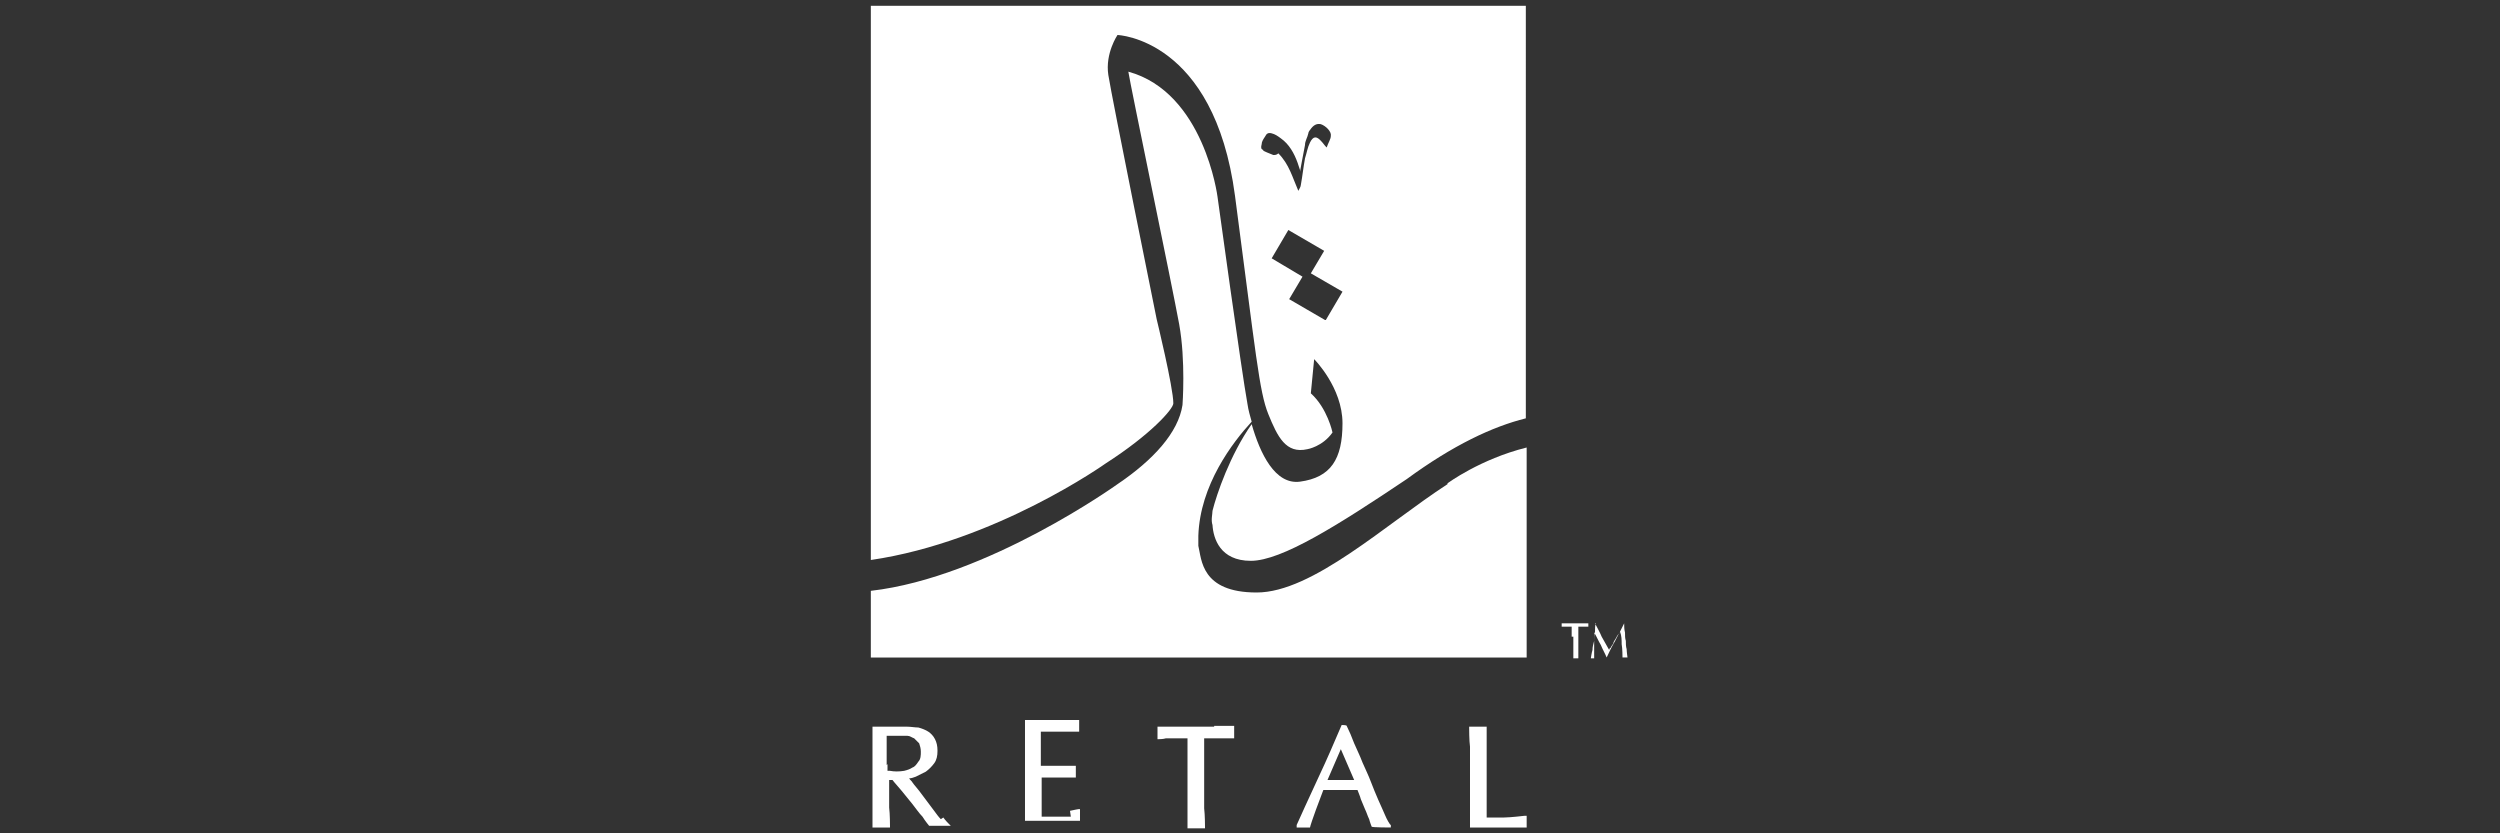 <?xml version="1.0" encoding="UTF-8"?>
<svg id="Layer_1" xmlns="http://www.w3.org/2000/svg" version="1.1" viewBox="0 0 300 100">
  <rect x="0" y="0" width="300" height="100" fill="#333333" stroke="none"/>
  <!-- Generator: Adobe Illustrator 29.1.0, SVG Export Plug-In . SVG Version: 2.1.0 Build 142)  -->
  <defs>
    <style>
      .st0 {
        fill: #fff;
      }
    </style>
  </defs>
  <path class="st0" d="M173.7,58.1c-7.4,4.8-16.2,13-22.9,13s-6.6-4-7-5.6c0-.4,0-.9,0-1.2.2-6.1,4.1-11.2,6.4-13.7-.2-.7-.4-1.4-.5-2.1-.7-3.8-3.6-24.9-3.6-24.9,0,0-1.6-12.5-10.7-15,.2,1.4,5.3,25.9,6.1,30.3.8,4.4.4,9.7.4,9.7-.5,3.3-3.5,6.6-7.8,9.5,0,0-15.6,11.2-29.6,12.8v8h78.7v-25.2c-5.6,1.4-9.5,4.3-9.5,4.3"/>
  <path class="st0" d="M112.9,98.3c-.3-.3-.5-.6-.8-1-.3-.4-.6-.8-.9-1.2-.3-.4-.6-.8-.9-1.2s-.6-.7-.8-1c-.1-.2-.3-.3-.4-.5.3,0,.5-.1.8-.2.4-.2.8-.4,1.2-.6.4-.3.7-.6,1-1,.3-.4.4-.9.4-1.5s-.1-1-.3-1.4c-.2-.4-.5-.7-.8-.9-.3-.2-.8-.4-1.2-.5-.4,0-.9-.1-1.4-.1h-.5c-.6,0-1.5,0-2.3,0s-1,0-1.1,0h-.2s0,.2,0,.2c0,.8,0,1.5,0,2.2,0,.7,0,1.4,0,2.2v2.9c0,.8,0,1.5,0,2.2,0,.7,0,2.2,0,2.2v.2s2.1,0,2.1,0v-.2s0-1.4-.1-2.2c0-.7,0-1.5,0-2.2v-1.1h.4c.3.4.7.8,1.1,1.3.4.5.9,1.1,1.3,1.6.4.5.8,1.1,1.2,1.5.3.5.8,1.1.8,1.1h0c0,0,2.6,0,2.6,0l-.3-.3s-.4-.4-.6-.7M106.4,91.8c0-.6,0-1.2,0-1.8v-1.7c.2,0,.4,0,.6,0,.3,0,.6,0,1,0s.6,0,.9,0c.3,0,.5.2.8.3.2.2.4.4.6.6.1.3.2.6.2,1s0,.9-.3,1.2c-.2.3-.4.6-.7.7-.3.2-.6.3-1,.4-.6.1-1.2.1-1.7,0-.1,0-.2,0-.3,0v-.8h0Z"/>
  <path class="st0" d="M128.5,98c-.4,0-.8,0-1.2,0-.4,0-.8,0-1.3,0h-1c0-.2,0-.5,0-.8,0-.4,0-1,0-1.6v-1.7c0-.2,0-.3,0-.4,0,0,0-.1,0-.2.2,0,.4,0,.6,0,.3,0,.7,0,1.1,0,.4,0,.8,0,1.2,0,.4,0,1,0,1,0h.2s0-1.4,0-1.4h-.2s-.5,0-.8,0c-.2,0-.4,0-.6,0h-.3c-.3,0-.7,0-1.1,0-.3,0-.7,0-1.2,0,0-.2,0-.5,0-.8,0-.4,0-.9,0-1.3s0-.8,0-1.1c0-.3,0-.6,0-.9.5,0,.9,0,1.3,0,.4,0,.8,0,1.1,0,.3,0,.7,0,1,0,.3,0,1,0,1,0h.2s0-1.4,0-1.4h-.2s-1,0-1.5,0c-1,0-2,0-3.1,0-.5,0-1,0-1.5,0h-.2s0,.2,0,.2c0,.7,0,1.5,0,2.2,0,.7,0,1.5,0,2.2v2.9c0,.8,0,1.5,0,2.2,0,.7,0,1.4,0,2.2v.2s.2,0,.2,0c.5,0,1,0,1.6,0h3.1c.5,0,1.5,0,1.5,0h.2s0-1.4,0-1.4h-.2s-.6.1-1,.2"/>
  <path class="st0" d="M145.7,87.2c-1.4,0-3,0-4.4,0-.7,0-2.2,0-2.2,0h-.2s0,1.5,0,1.5h.2s.5,0,.8-.1c.3,0,.6,0,.9,0,.3,0,.7,0,1,0,.3,0,.5,0,.7,0,0,1.1,0,2.3,0,3.3v2.9c0,.7,0,1.5,0,2.2,0,.7,0,2.2,0,2.2v.2s2.1,0,2.1,0v-.2s0-1.4-.1-2.2c0-.7,0-1.5,0-2.2v-2.9c0-1.1,0-2.2,0-3.3.2,0,.5,0,.7,0,.3,0,.6,0,1,0,.3,0,.6,0,.9,0,.3,0,.8,0,.8,0h.2s0-1.5,0-1.5h-.2s-1.5,0-2.2,0"/>
  <path class="st0" d="M166.2,97.8c-.2-.5-.5-1.1-.8-1.8-.3-.7-.6-1.4-.9-2.2-.3-.8-.7-1.6-1-2.3-.3-.8-.7-1.6-1-2.3-.3-.8-.6-1.5-.9-2.1h0c0-.1-.6-.1-.6-.1h0c-.9,2.1-1.8,4.2-2.7,6.1-.9,1.9-2.7,5.9-2.7,5.9v.3c-.1,0,1.6,0,1.6,0h0c0-.1.4-1.3.7-2.1.3-.8.6-1.6.9-2.4.3,0,.6,0,.9,0,.7,0,1.4,0,2.2,0,.3,0,.7,0,1,0,.1.3.3.7.4,1.1l.5,1.2c.2.4.3.8.5,1.2.1.4.3.9.3.9h0c0,.1,2.3.1,2.3.1v-.3c-.1,0-.5-.7-.7-1.2M162.5,93.6c-.2,0-.5,0-.7,0-.6,0-1.2,0-1.9,0-.2,0-.4,0-.6,0l1.6-3.7,1.6,3.7Z"/>
  <path class="st0" d="M182.9,97.9s-1.7.2-2.4.2c-.7,0-1.4,0-2.1,0,0-.8,0-1.7,0-2.6,0-1.1,0-2.3,0-3.7s0-1.5,0-2.2c0-.7,0-2.2,0-2.2v-.2s-2.1,0-2.1,0v.2s0,1.5.1,2.2c0,.7,0,1.5,0,2.2v2.9c0,.7,0,1.5,0,2.2,0,.7,0,1.4,0,2.2v.2s.2,0,.2,0c.6,0,1.1,0,1.6,0h3.2c.5,0,1.6,0,1.6,0h.2s0-1.4,0-1.4h-.2Z"/>
  <path class="st0" d="M104.5.7v66.5c15-2.2,28.2-11.6,28.2-11.6,5.3-3.4,8.1-6.5,8.1-7.2,0-1.9-2-10.1-2-10.1,0,0-5.4-26.7-5.8-29.3-.4-2.6,1.1-4.8,1.1-4.8,0,0,11.6.4,14.1,19.3,2.5,18.9,2.9,23.5,4,26.2,1.1,2.7,2.1,4.8,4.7,4.2,0,0,1.8-.3,3-2,0,0-.6-2.9-2.6-4.7l.4-4.1s3.4,3.4,3.4,7.7-1.4,6.5-5.1,7c-3,.4-4.8-3.4-5.8-6.9-2.6,3.7-4.2,8.4-4.7,10.4,0,.4-.2,1.1,0,1.7.1,1.6.9,4.3,4.6,4.3s10.5-4.3,18.7-9.8c5.6-4.1,10.3-6.3,14.3-7.3V.7h-78.7ZM151.6,18h0c-.3-.1-.3-.3-.2-.7,0-.3.2-.6.4-.9.2-.4.4-.5.8-.4.4.1.7.3,1.1.6,1,.7,1.6,1.8,2,2.9.1.3.3.9.3.9v.2c0,0,.4-2.2.6-3.2,0-.5.3-.9.4-1.4,0-.1.1-.3.2-.4.4-.6.8-.8,1.3-.7.6.2,1.3.9,1.2,1.4,0,.4-.3.8-.5,1.4-.3-.3-.4-.5-.6-.7-.6-.7-1-.7-1.4.1-.3.6-.4,1.3-.6,1.9-.2,1.1-.3,2.1-.5,3.2,0,.2-.2.5-.3.7-.7-1.6-1.1-3.2-2.4-4.5-.2.2-.4.2-.6.2,0,0,0,0,0,0,0,0,0,0,0,0h0c-.3-.1-1.2-.5-1.2-.5M159,38.4l-4.3-2.5,1.6-2.7-3.7-2.2,2-3.4,4.3,2.5-1.6,2.7,3.8,2.2-2,3.4Z"/>
  <path class="st0" d="M188.6,76.4c0-.4,0-.8,0-1.2-.1,0-.2,0-.3,0-.1,0-.2,0-.3,0-.1,0-.2,0-.3,0-.1,0-.3,0-.3,0v-.4s.5,0,.8,0c.3,0,.5,0,.8,0s.5,0,.8,0,.8,0,.8,0v.4s-.2,0-.3,0c-.1,0-.2,0-.3,0-.1,0-.2,0-.3,0s-.2,0-.3,0c0,.4,0,.8,0,1.2v1c0,.3,0,.5,0,.8,0,.3,0,.8,0,.8h-.6s0-.5,0-.8c0-.3,0-.5,0-.8v-1h0Z"/>
  <path class="st0" d="M191.4,74.8c.3.6.6,1.1.8,1.6.3.5.6,1.1.9,1.6,0,0,0-.2.2-.3,0-.1.2-.3.3-.5,0-.2.2-.4.3-.6.1-.2.2-.4.4-.6.1-.2.2-.4.3-.6.1-.2.2-.4.3-.6h0c0,.4,0,.7.1,1.1,0,.4,0,.7.1,1,0,.3,0,.7.1,1,0,.3.1,1,.1,1h-.6s0-1.1-.1-1.6c0-.5,0-1-.2-1.5h0c-.3.5-.5,1-.8,1.5-.3.5-.5,1-.8,1.6h0c-.2-.5-.5-1-.7-1.5-.3-.5-.5-1-.8-1.5h0c0,.2,0,.5,0,.8s0,.6,0,.9c0,.3,0,.5,0,.8,0,.2,0,.6,0,.6h-.4s.1-.7.2-1c0-.4.1-.7.2-1.1,0-.4,0-.7.1-1.1,0-.4,0-.7.1-1h0Z"/>
</svg>